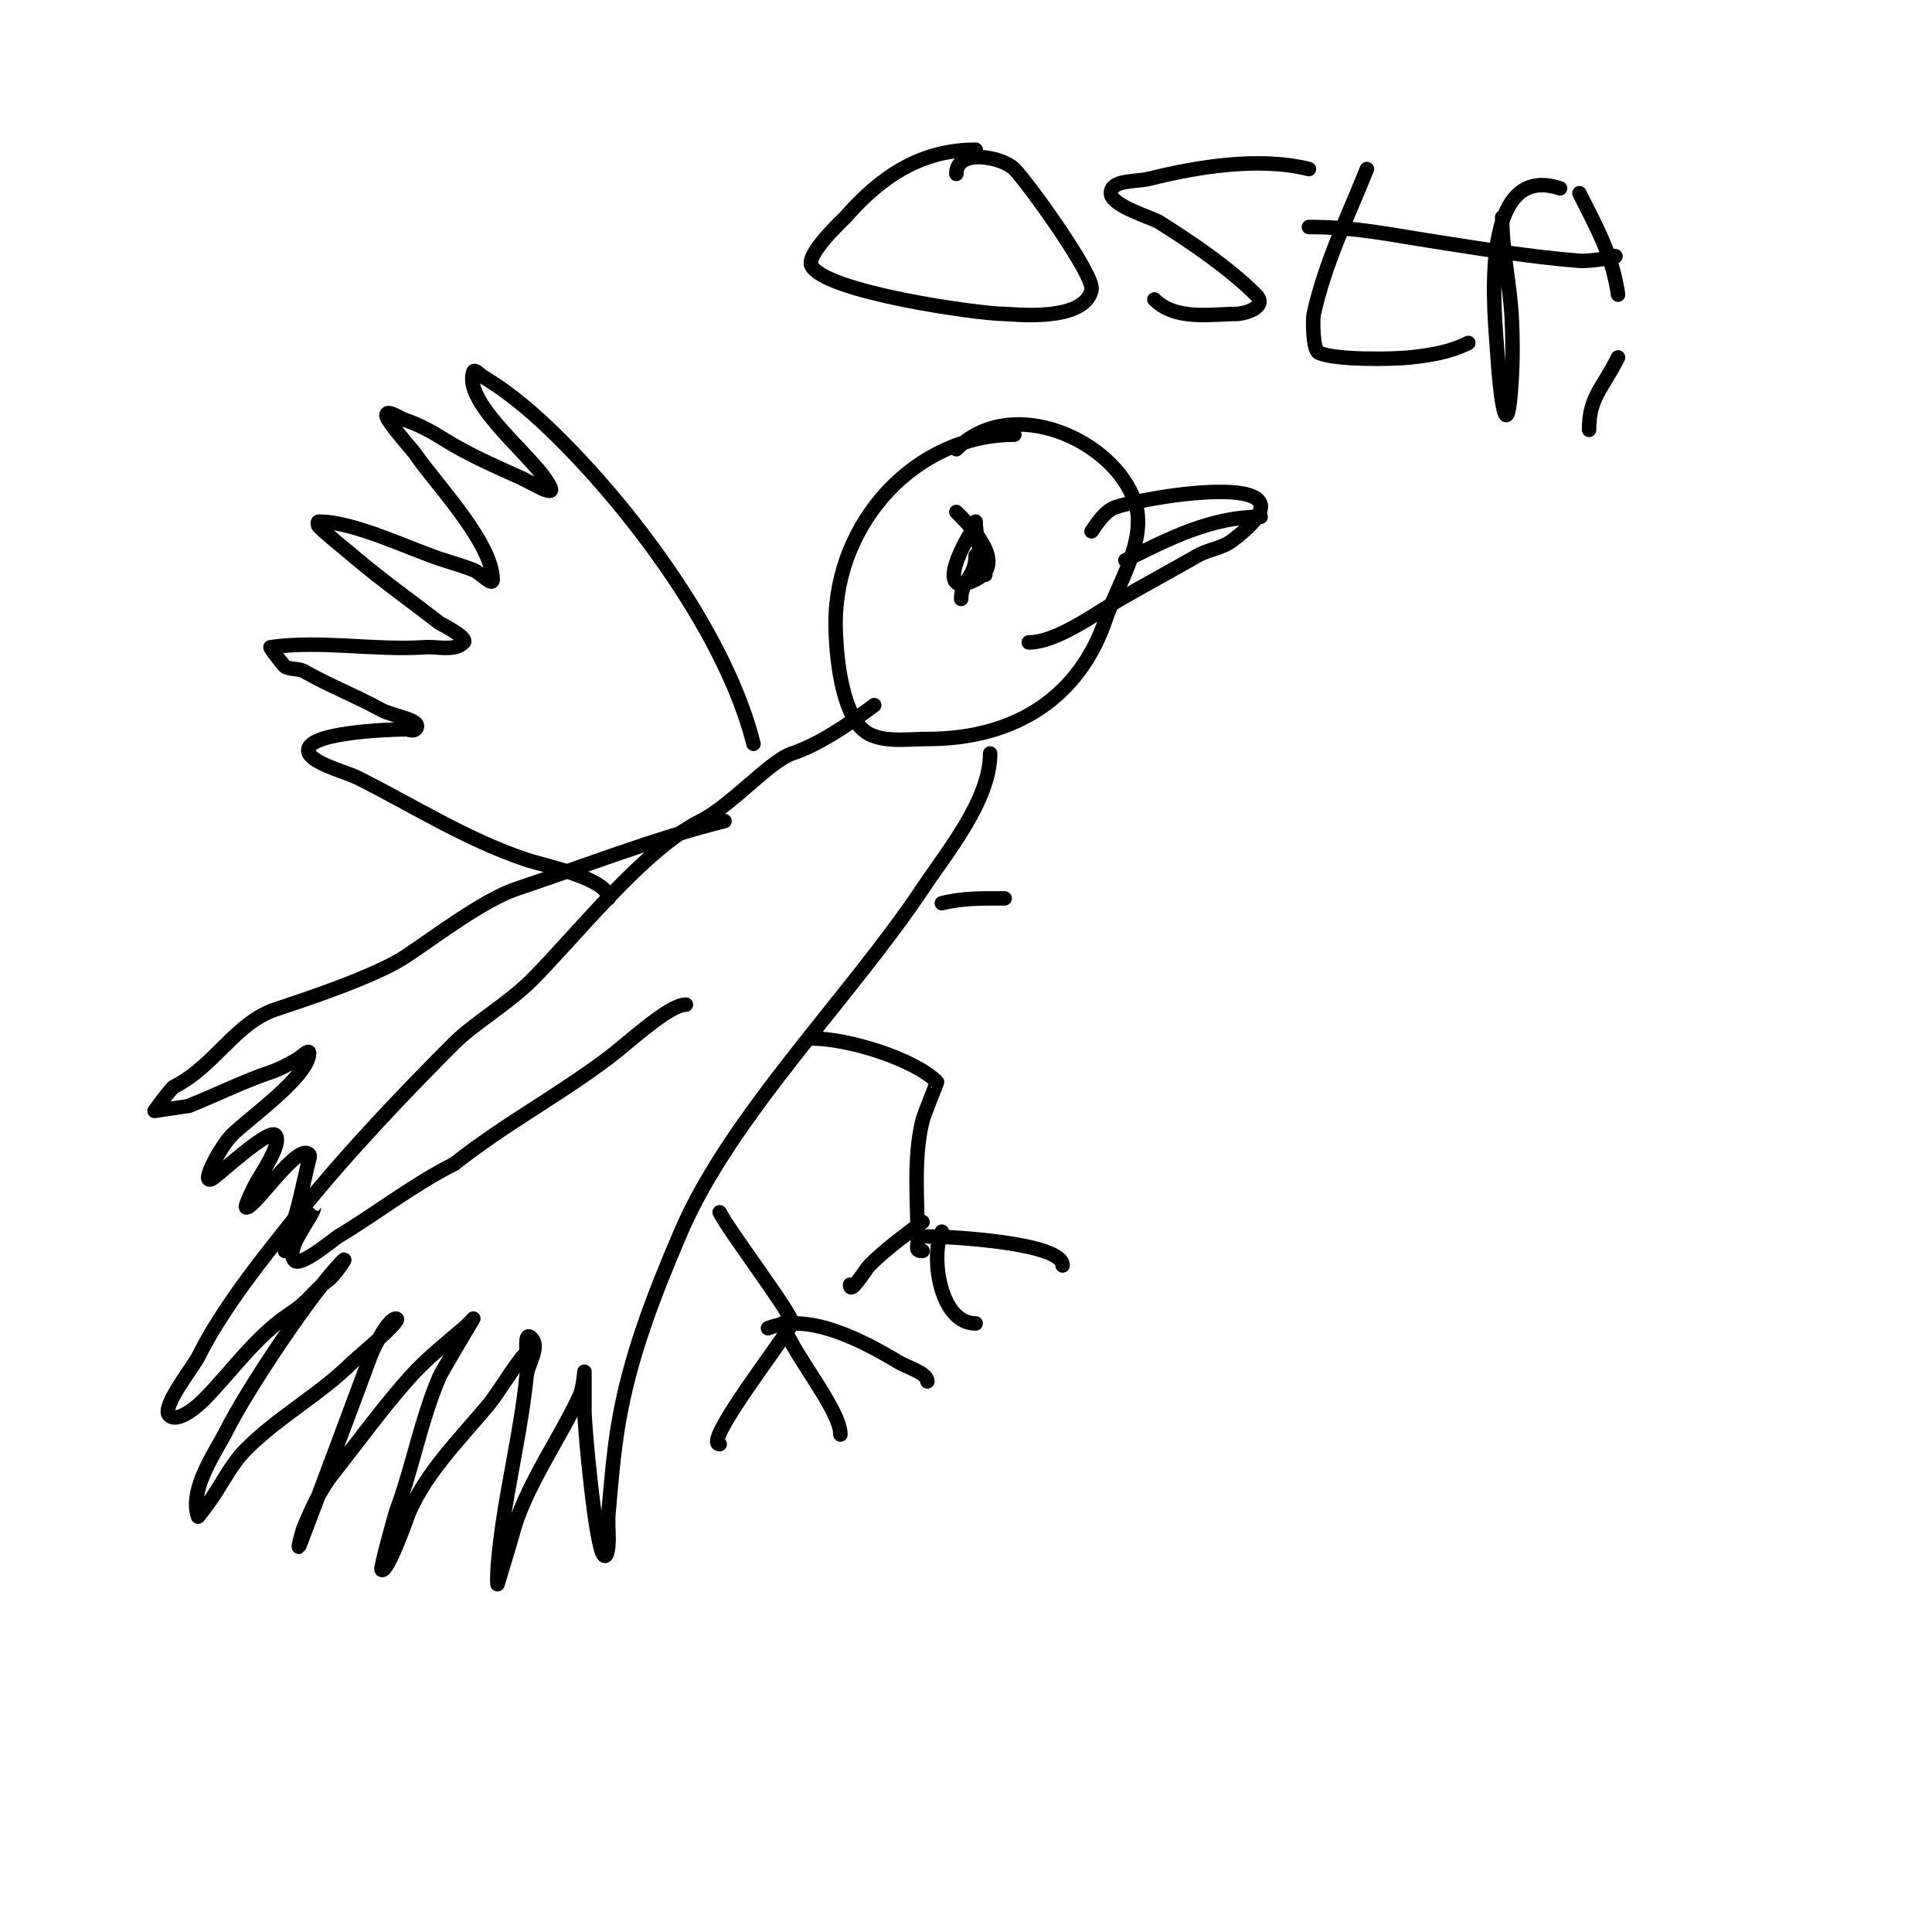 <svg viewBox='0 0 400 400' version='1.1' xmlns='http://www.w3.org/2000/svg' xmlns:xlink='http://www.w3.org/1999/xlink'><g fill='none' stroke='#000000' stroke-width='3' stroke-linecap='round' stroke-linejoin='round'><path d='M210,90c-20.419,0 -37,18.132 -37,39c0,5.626 1.048,20.024 7,23c3.453,1.727 8.139,1 12,1c18.687,0 31.686,-9.057 37,-25c2.254,-6.761 8.612,-16.164 6,-24c-4.306,-12.918 -25.548,-22.452 -37,-11'/><path d='M181,146c-5.223,3.917 -11.414,8.138 -17,10c-4.599,1.533 -12.564,10.782 -19,14c-11.825,5.913 -25.543,23.543 -35,33c-4.637,4.637 -11.941,8.941 -16,13c-9.674,9.674 -22.131,22.664 -32,35c-7.461,9.326 -15.79,19.579 -21,30c-0.925,1.85 -7.639,10.361 -6,12c1.826,1.826 6.186,-2.186 7,-3c5.892,-5.892 10.749,-13.166 18,-18c4.369,-2.912 4.434,-4.326 8,-7c1.333,-1 4.179,-5.179 3,-4c-6.297,6.297 -19.963,26.927 -24,35c-2.24,4.481 -7.918,12.246 -6,18c0.021,0.064 2.327,-2.99 3,-4c2.36,-3.539 4.005,-7.005 7,-10c6.788,-6.788 15.315,-11.315 22,-18c0.441,-0.441 10.69,-9 9,-9c-1.782,0 -4.87,6.741 -5,7'/><path d='M77,280c-5,13.333 -9.888,26.709 -15,40c-0.493,1.283 0.459,-2.737 1,-4c1.751,-4.085 3.227,-7.497 6,-11c5.299,-6.694 10.289,-13.654 16,-20c3.315,-3.683 7.217,-6.799 11,-10c0.72,-0.609 2,-2 2,-2c0,0 -6.573,11.004 -7,12c-3.898,9.095 -5.547,18.792 -9,28c-0.032,0.084 -3.317,11.683 -3,12c0.995,0.995 4.828,-9.485 5,-10c2.95,-8.848 11.032,-16.838 17,-24c2.535,-3.042 5.646,-8.646 8,-11c0.156,-0.156 -0.515,-4.515 1,-3c1.9,1.9 -0.733,5.326 -1,8c-1.032,10.319 -3.539,20.774 -5,31c-1.341,9.387 -1,12 -1,12c0,0 2.81,-9.24 3,-10c2.436,-9.743 9.826,-19.957 14,-29c0.712,-1.543 1,-5 1,-5c0,0 0,5.333 0,8c0,3.513 2.304,28.304 4,30c0.745,0.745 1,-1.946 1,-3c0,-2 -0.181,-4.008 0,-6c0.547,-6.012 1.008,-12.045 2,-18c2.318,-13.909 7.278,-26.649 13,-40c10.271,-23.965 35.057,-48.585 50,-71c5.085,-7.628 14,-18.306 14,-28'/><path d='M150,170c-14.889,3.722 -28.762,9.254 -43,14c-6.799,2.266 -16.682,9.788 -23,14c-6.3,4.2 -21.472,9.157 -27,11c-8.214,2.738 -12.645,11.823 -21,16c-0.603,0.301 -4,5 -4,5c0,0 6.945,-0.978 7,-1c5.795,-2.318 11.487,-5.162 17,-7c1.842,-0.614 4.384,-1.922 6,-3c0.62,-0.413 2,-1.745 2,-1c0,4.78 -12.658,13.658 -16,17c-2.321,2.321 -6.815,10.689 -4,9c1.2,-0.72 11.614,-10.386 13,-9c1.635,1.635 -3.356,8.712 -4,10c-0.106,0.211 -2.578,5 -2,5c1.9,0 10.553,-13.447 13,-11c0.236,0.236 0.081,0.677 0,1c-1.277,5.107 -2.07,10.175 -4,15c-0.51,1.276 -1,4 -1,4c0,0 6,-9.055 6,-9c0,1.668 -6.313,8.687 -4,11c1.3,1.3 8.169,-4.501 9,-5c7.859,-4.716 15.797,-10.898 24,-15'/><path d='M94,241c10.8,-8.485 21.196,-13.897 32,-22c3.979,-2.984 12.462,-11 16,-11'/><path d='M158,156'/><path d='M195,187c4.408,-1.102 8.501,-1 13,-1'/><path d='M156,154c-5.501,-22.004 -24.117,-47.117 -40,-63c-4.914,-4.914 -10.046,-9.427 -16,-13c-0.639,-0.383 -1.764,-1.707 -2,-1c-2.263,6.789 13.545,18.272 16,24c0.83,1.938 -4.081,-1.128 -6,-2c-5.555,-2.525 -10.829,-4.768 -16,-8c-2.528,-1.58 -5.172,-3.057 -8,-4c-1.304,-0.435 -4,-2.374 -4,-1c0,1.157 5.564,7.346 6,8c3.717,5.575 16,18.33 16,26c0,1.491 -2.604,-1.477 -4,-2c-1.974,-0.74 -3.988,-1.371 -6,-2c-7.024,-2.195 -18.45,-8 -26,-8c-0.333,0 -0.236,0.764 0,1c1.84,1.84 4.98,4.268 7,6c5.721,4.904 12.045,9.368 18,14c0.043,0.033 6.005,2.995 5,4c-1.9,1.9 -5.319,0.821 -8,1c-10.48,0.699 -21.6,-1.486 -32,0c-0.208,0.03 2.771,3.863 3,4c1.179,0.707 2.807,0.318 4,1c5.242,2.995 10.234,4.855 16,8c2.359,1.287 8.9,2.1 7,4c-0.471,0.471 -1.333,0 -2,0c-2.889,0 -22.201,0.597 -20,5c1.082,2.164 7.926,3.963 10,5c11.394,5.697 22.512,12.837 35,17c3.676,1.225 17,3.896 17,8'/><path d='M226,110c1.144,-1.717 2.87,-4.29 5,-5c7.341,-2.447 44.382,-8.287 24,7c-2.034,1.526 -4.793,1.739 -7,3c-5.398,3.085 -10.643,5.939 -16,9c-5.013,2.865 -13.115,9 -19,9'/><path d='M233,116c9.303,-4.651 17.93,-9 28,-9'/><path d='M202,109c-1.847,1.847 -9.188,15.594 0,11c6.808,-3.404 -1.526,-11.526 -4,-14'/><path d='M202,115c0,4.497 -3,5.15 -3,9'/><path d='M205,125'/><path d='M204,119c-0.74,-2.959 -2,-8.259 -2,-11'/><path d='M168,215c7.701,0 21.27,4.27 26,9c0.061,0.061 -2.63,6.518 -3,8c-1.952,7.809 -1,16.788 -1,25c0,1.333 -0.567,2 1,2'/><path d='M191,253c-4.135,3.101 -7.606,5.606 -11,9c-0.824,0.824 -4,6.232 -4,4'/><path d='M195,255c-2.344,4.689 -0.602,19 7,19'/><path d='M192,256c4.53,0 28,1.264 28,6'/><path d='M149,251c1.981,3.961 15.579,21.841 15,23c-1.441,2.882 -18.649,25 -15,25'/><path d='M152,297'/><path d='M162,274c2.114,6.342 12,17.843 12,23'/><path d='M159,275c8.364,-3.346 19.387,2.432 27,7c1.799,1.08 6,2.259 6,4'/><path d='M202,31c-11.33,0 -19.582,5.522 -27,14c-0.198,0.227 -8.197,7.606 -7,10c2.735,5.469 34.59,10 40,10c1.525,0 16.478,1.851 18,-5c0.659,-2.966 -13.196,-22.196 -16,-25c-2.579,-2.579 -12,-4.343 -12,1'/><path d='M271,35c-10.196,-2.549 -22.912,-0.522 -33,2c-2.763,0.691 -8,0.152 -8,3c0,2.596 8.485,5.053 10,6c6.902,4.314 14.702,9.702 20,15c2.683,2.683 -2.58,4 -4,4c-5.06,0 -12.55,1.45 -17,-3'/><path d='M283,35c-4.017,10.043 -8.631,19.339 -11,30c-0.24,1.079 -0.211,7.395 1,8c3.181,1.59 15.487,1.39 19,1c4.248,-0.472 8.127,-1.064 12,-3'/><path d='M271,47c9.602,0 15.98,1.441 26,3c9.969,1.551 19.943,3.206 30,4c2.35,0.185 9.357,-1 7,-1'/><path d='M311,45c0,7.109 1.644,13.884 2,21c0.2,3.995 0.222,8.006 0,12c-0.912,16.416 -2.49,3.676 -3,-5c-0.376,-6.39 -4.385,-39.795 13,-34'/><path d='M335,74c-3.301,6.603 -6,8.221 -6,15'/><path d='M335,61c-1.168,-8.179 -4.352,-13.704 -8,-21'/></g>
</svg>